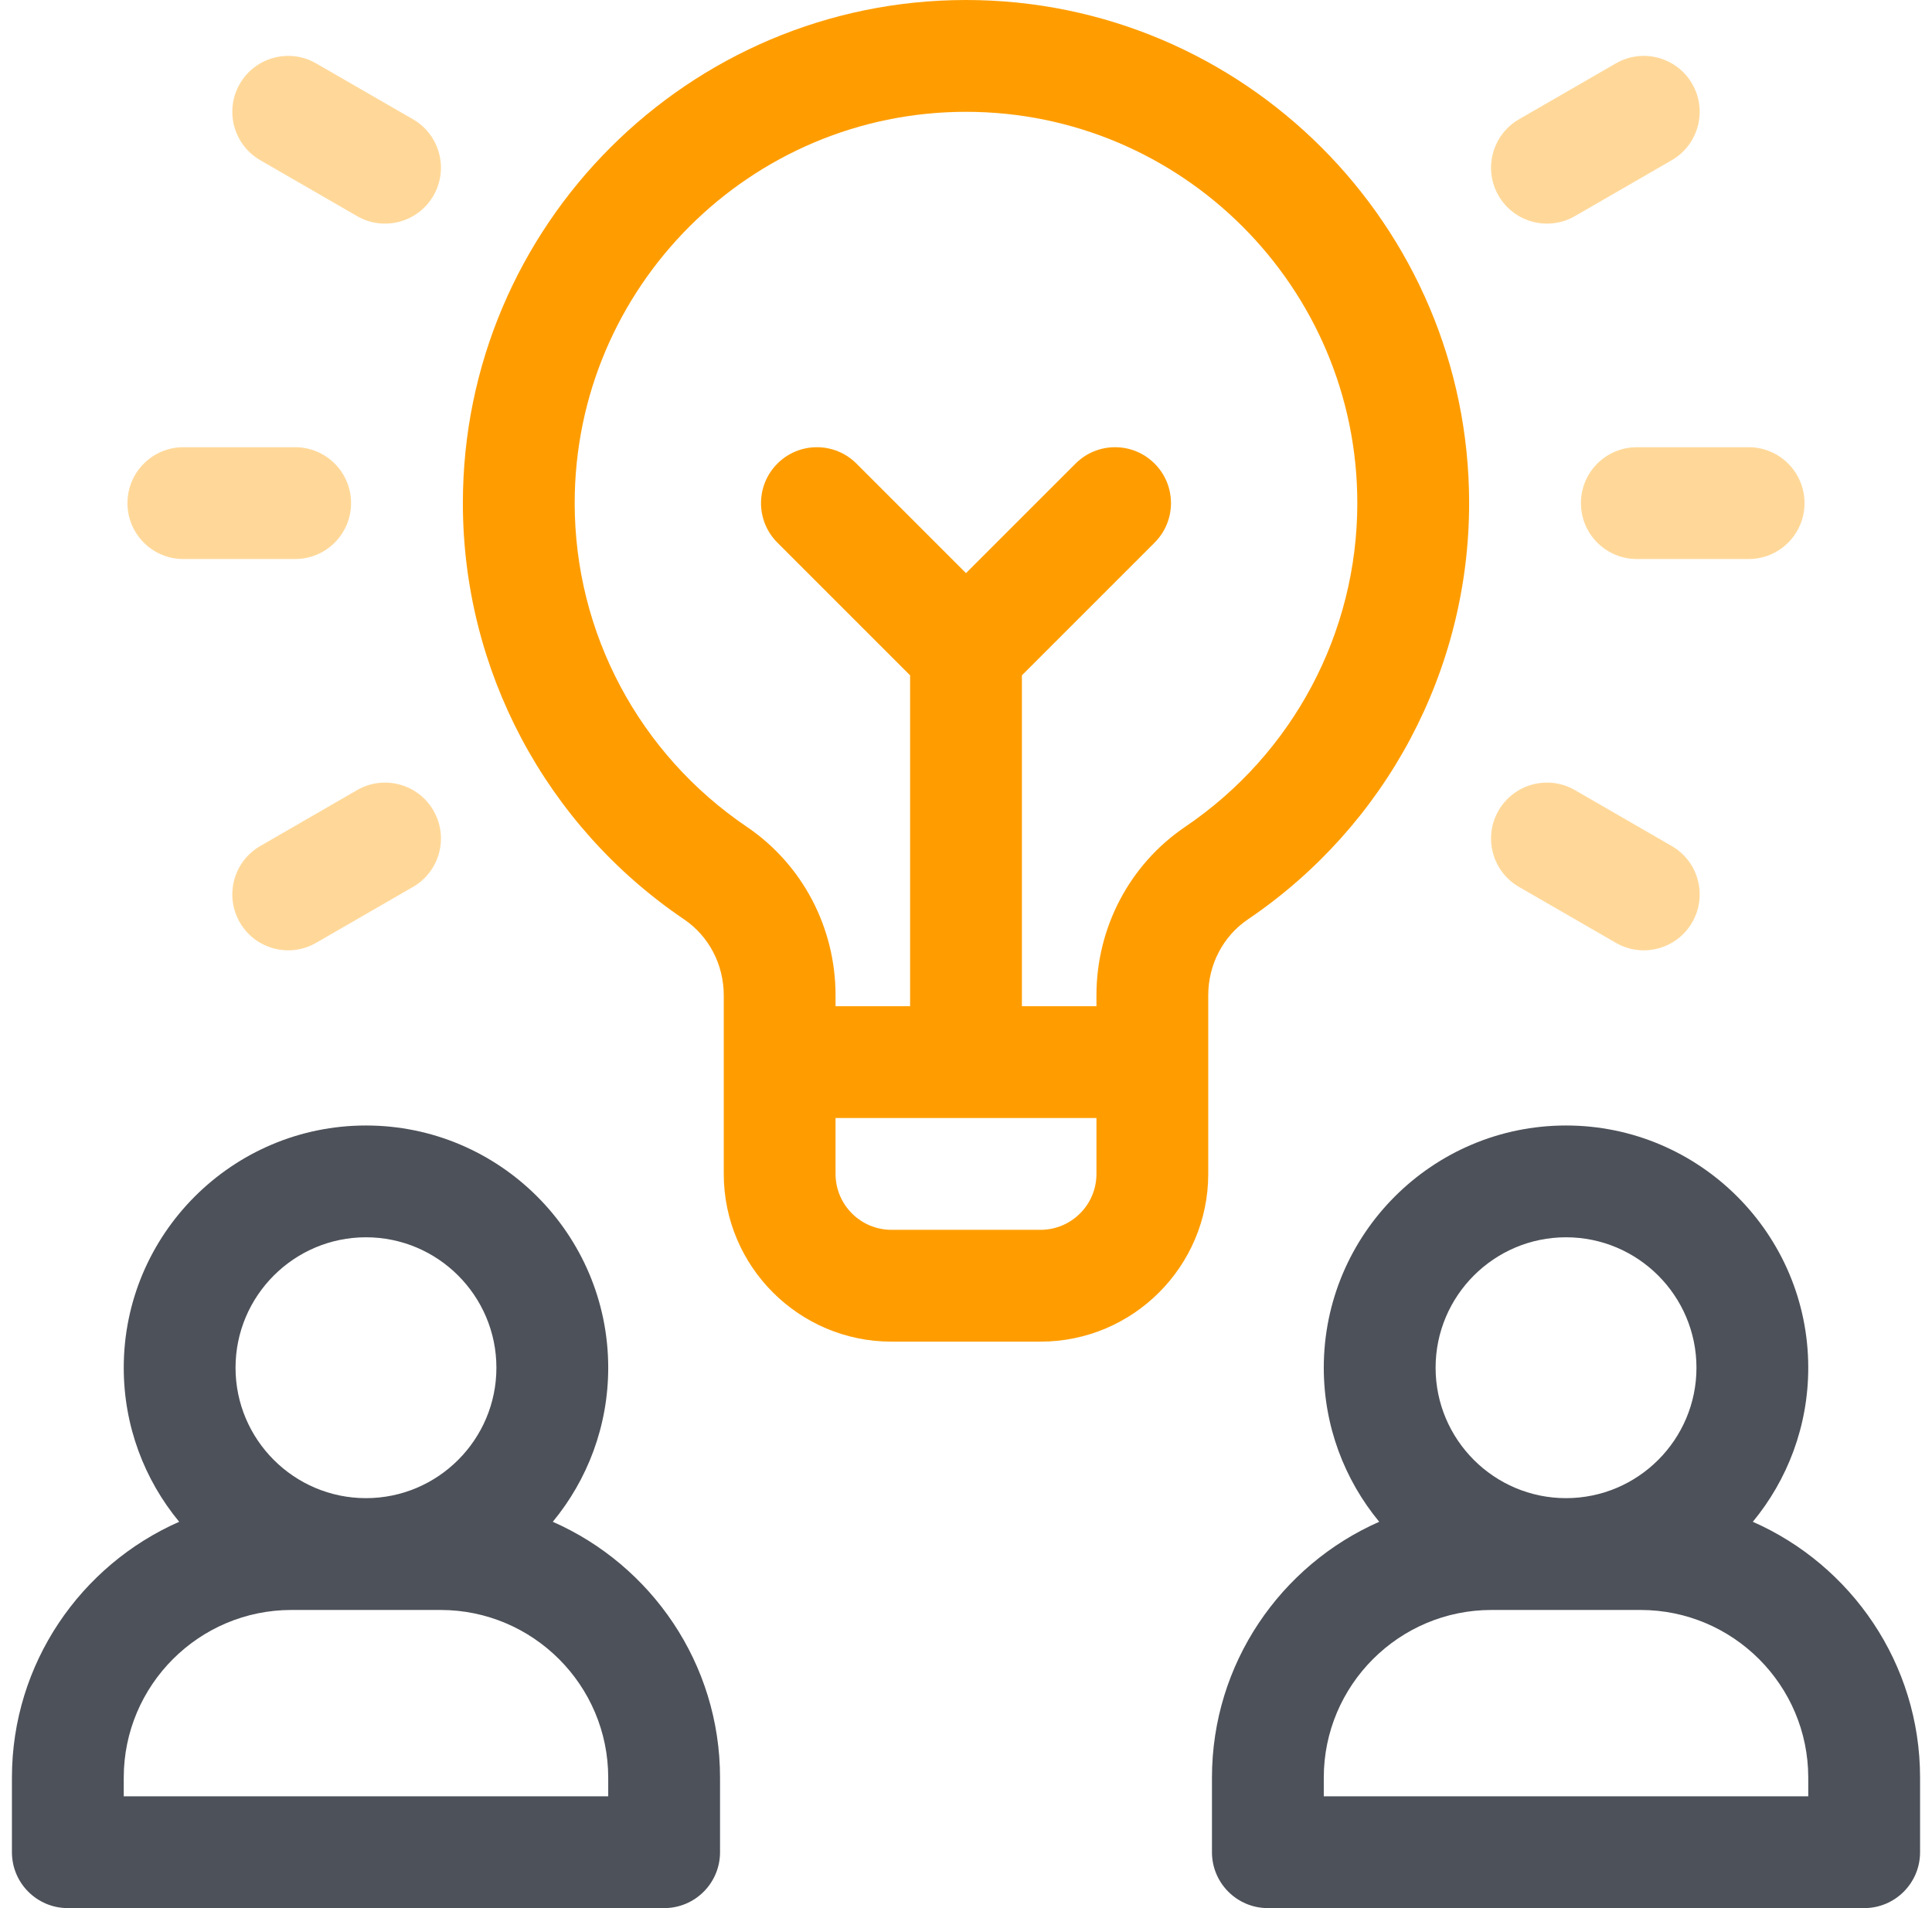 <svg width="81" height="80" viewBox="0 0 81 80" fill="none" xmlns="http://www.w3.org/2000/svg">
<g clip-path="url(#clip0_2569_333)">
<path d="M73.488 63.803C74.939 62.046 75.812 59.795 75.812 57.344C75.812 51.744 71.256 47.188 65.656 47.188C60.056 47.188 55.5 51.744 55.5 57.344C55.5 59.795 56.373 62.046 57.824 63.803C53.7 65.619 50.812 69.743 50.812 74.531V77.656C50.812 78.951 51.862 80 53.156 80H78.156C79.451 80 80.5 78.951 80.5 77.656V74.531C80.5 69.743 77.612 65.619 73.488 63.803ZM65.656 51.875C68.672 51.875 71.125 54.328 71.125 57.344C71.125 60.359 68.672 62.812 65.656 62.812C62.641 62.812 60.188 60.359 60.188 57.344C60.188 54.328 62.641 51.875 65.656 51.875ZM75.812 75.312H55.5V74.531C55.5 70.654 58.654 67.5 62.531 67.5H68.781C72.658 67.5 75.812 70.654 75.812 74.531V75.312Z" fill="#4D5159"/>
<path d="M23.176 63.803C24.627 62.046 25.5 59.795 25.5 57.344C25.5 51.744 20.944 47.188 15.344 47.188C9.744 47.188 5.188 51.744 5.188 57.344C5.188 59.795 6.06 62.046 7.512 63.803C3.388 65.619 0.5 69.743 0.5 74.531V77.656C0.5 78.951 1.549 80 2.844 80H27.844C29.138 80 30.188 78.951 30.188 77.656V74.531C30.188 69.743 27.3 65.619 23.176 63.803ZM15.344 51.875C18.359 51.875 20.812 54.328 20.812 57.344C20.812 60.359 18.359 62.812 15.344 62.812C12.328 62.812 9.875 60.359 9.875 57.344C9.875 54.328 12.328 51.875 15.344 51.875ZM25.5 75.312H5.188V74.531C5.188 70.654 8.342 67.5 12.219 67.5H18.469C22.346 67.5 25.5 70.654 25.5 74.531V75.312Z" fill="#4D5159"/>
<path opacity="0.4" d="M7.688 23.438H12.375C13.669 23.438 14.719 22.388 14.719 21.094C14.719 19.799 13.669 18.75 12.375 18.75H7.688C6.393 18.75 5.344 19.799 5.344 21.094C5.344 22.388 6.393 23.438 7.688 23.438Z" fill="#FF9D00"/>
<path opacity="0.4" d="M66.281 21.094C66.281 22.388 67.331 23.438 68.625 23.438H73.312C74.607 23.438 75.656 22.388 75.656 21.094C75.656 19.799 74.607 18.75 73.312 18.75H68.625C67.331 18.75 66.281 19.799 66.281 21.094Z" fill="#FF9D00"/>
<path opacity="0.4" d="M10.912 6.717L14.971 9.061C16.092 9.708 17.526 9.324 18.173 8.203C18.82 7.082 18.436 5.649 17.315 5.001L13.255 2.658C12.134 2.01 10.701 2.395 10.054 3.515C9.407 4.636 9.791 6.07 10.912 6.717Z" fill="#FF9D00"/>
<path opacity="0.4" d="M63.685 37.186L67.745 39.529C68.865 40.177 70.299 39.793 70.946 38.672C71.593 37.551 71.209 36.117 70.088 35.47L66.029 33.126C64.908 32.479 63.474 32.863 62.827 33.984C62.18 35.105 62.564 36.539 63.685 37.186Z" fill="#FF9D00"/>
<path opacity="0.4" d="M14.971 33.126L10.912 35.47C9.791 36.117 9.407 37.551 10.054 38.672C10.701 39.793 12.134 40.177 13.255 39.529L17.315 37.186C18.436 36.539 18.82 35.105 18.173 33.984C17.526 32.863 16.092 32.479 14.971 33.126Z" fill="#FF9D00"/>
<path opacity="0.4" d="M66.029 9.061L70.088 6.717C71.209 6.07 71.593 4.636 70.946 3.515C70.299 2.395 68.865 2.01 67.745 2.658L63.685 5.001C62.564 5.649 62.18 7.082 62.827 8.203C63.474 9.324 64.908 9.708 66.029 9.061Z" fill="#FF9D00"/>
<path d="M52.319 38.546C58.127 34.612 61.594 28.087 61.594 21.094C61.594 9.463 52.131 0 40.5 0C28.869 0 19.406 9.463 19.406 21.094C19.406 28.087 22.873 34.612 28.681 38.546C29.722 39.251 30.344 40.442 30.344 41.731V49.219C30.344 53.096 33.498 56.25 37.375 56.25H43.625C47.502 56.25 50.656 53.096 50.656 49.219V41.731C50.656 40.442 51.278 39.251 52.319 38.546ZM43.625 51.562H37.375C36.083 51.562 35.031 50.511 35.031 49.219V46.875H45.969V49.219C45.969 50.511 44.917 51.562 43.625 51.562ZM49.69 34.665C47.36 36.243 45.969 38.885 45.969 41.731V42.188H42.844V28.314L48.407 22.751C49.323 21.836 49.323 20.352 48.407 19.437C47.492 18.521 46.008 18.521 45.093 19.437L40.5 24.029L35.907 19.437C34.992 18.521 33.508 18.521 32.593 19.437C31.677 20.352 31.677 21.836 32.593 22.751L38.156 28.314V42.188H35.031V41.731C35.031 38.885 33.64 36.243 31.31 34.665C26.791 31.604 24.094 26.531 24.094 21.094C24.094 12.047 31.454 4.688 40.5 4.688C49.546 4.688 56.906 12.047 56.906 21.094C56.906 26.531 54.209 31.604 49.69 34.665Z" fill="#FF9D00"/>
</g>
<defs>
<clipPath id="clip0_2569_333">
<rect width="80" height="80" fill="white" transform="translate(0.5)"/>
</clipPath>
</defs>
</svg>
